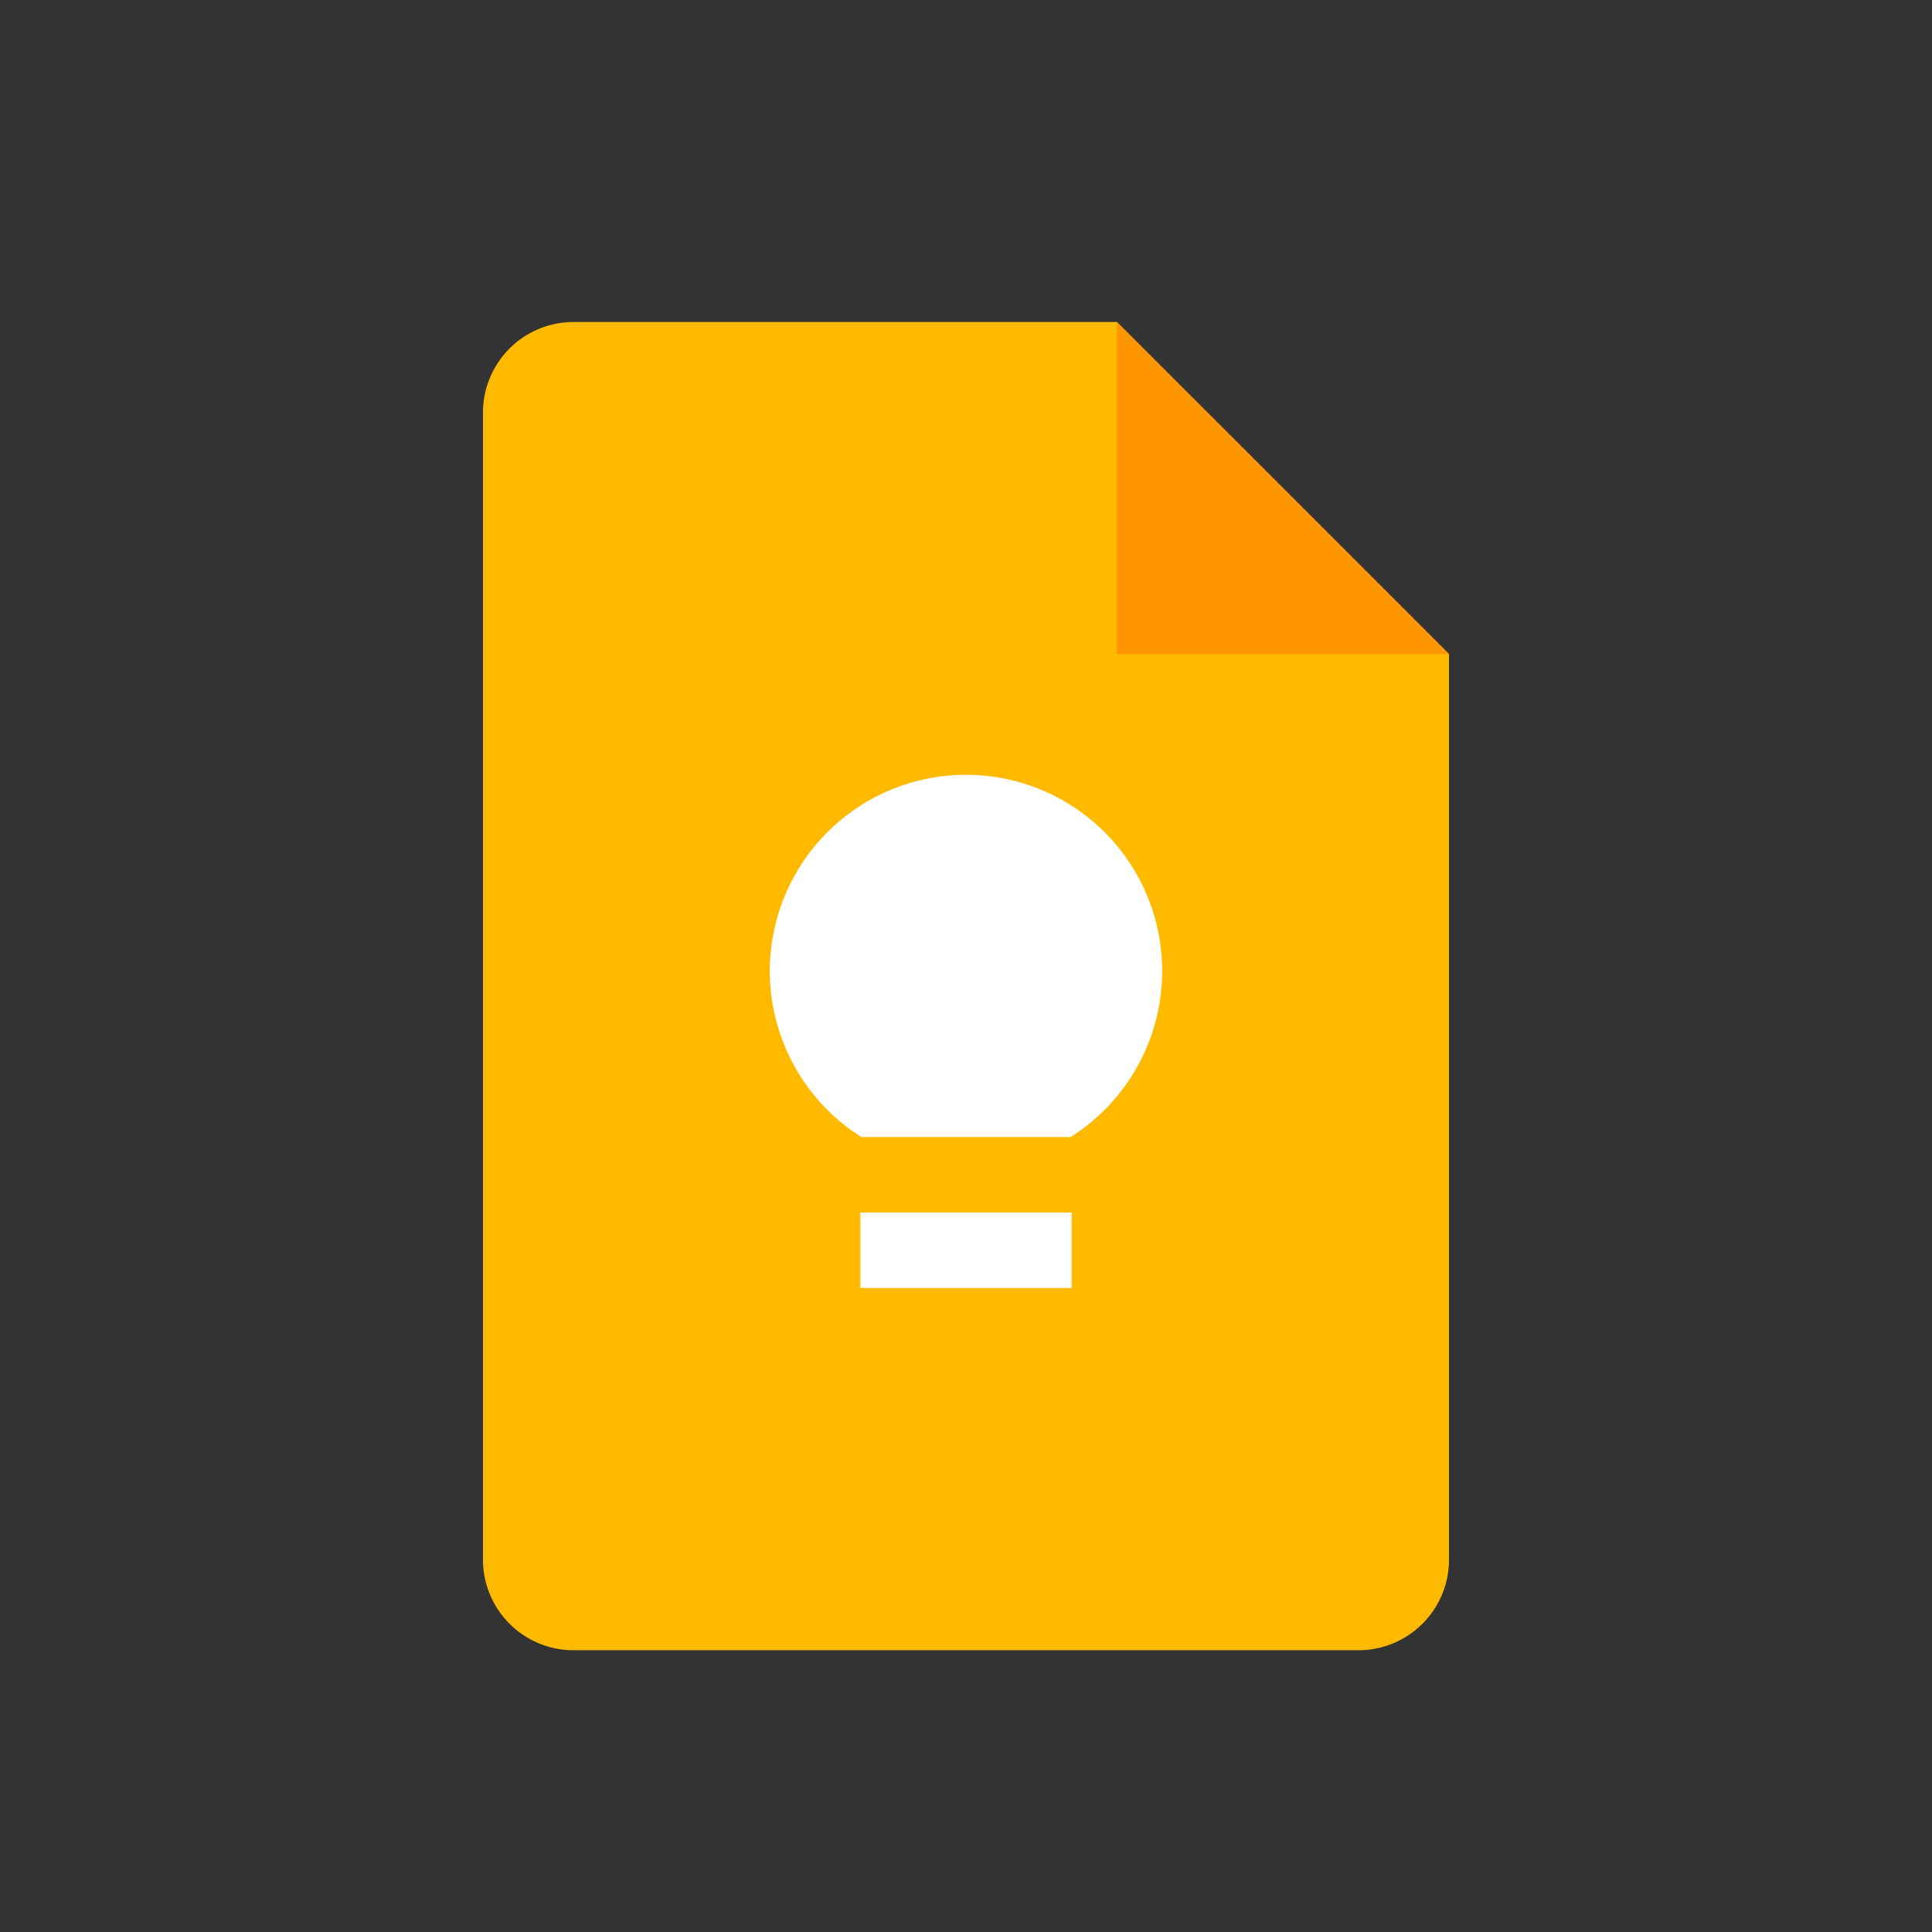 <svg width="48" height="48" xmlns="http://www.w3.org/2000/svg"><rect width="100%" height="100%" fill="#333333" stroke="none"/><g fill-rule="nonzero" fill="none"><path d="M33.75 41h-19.5A2.25 2.25 0 0112 38.75v-28.5A2.25 2.25 0 0114.25 8h13.5L36 16.25v22.5A2.25 2.25 0 0133.75 41z" fill="#FFBA00"/><path fill="#FF9500" d="M27.75 8L36 16.25h-8.25z"/><path fill="#FFF" d="M26.625 30.125h-5.25V32h5.25zM24 19.25a4.875 4.875 0 00-2.597 9h5.194a4.875 4.875 0 00-2.597-9z"/></g></svg>
 
